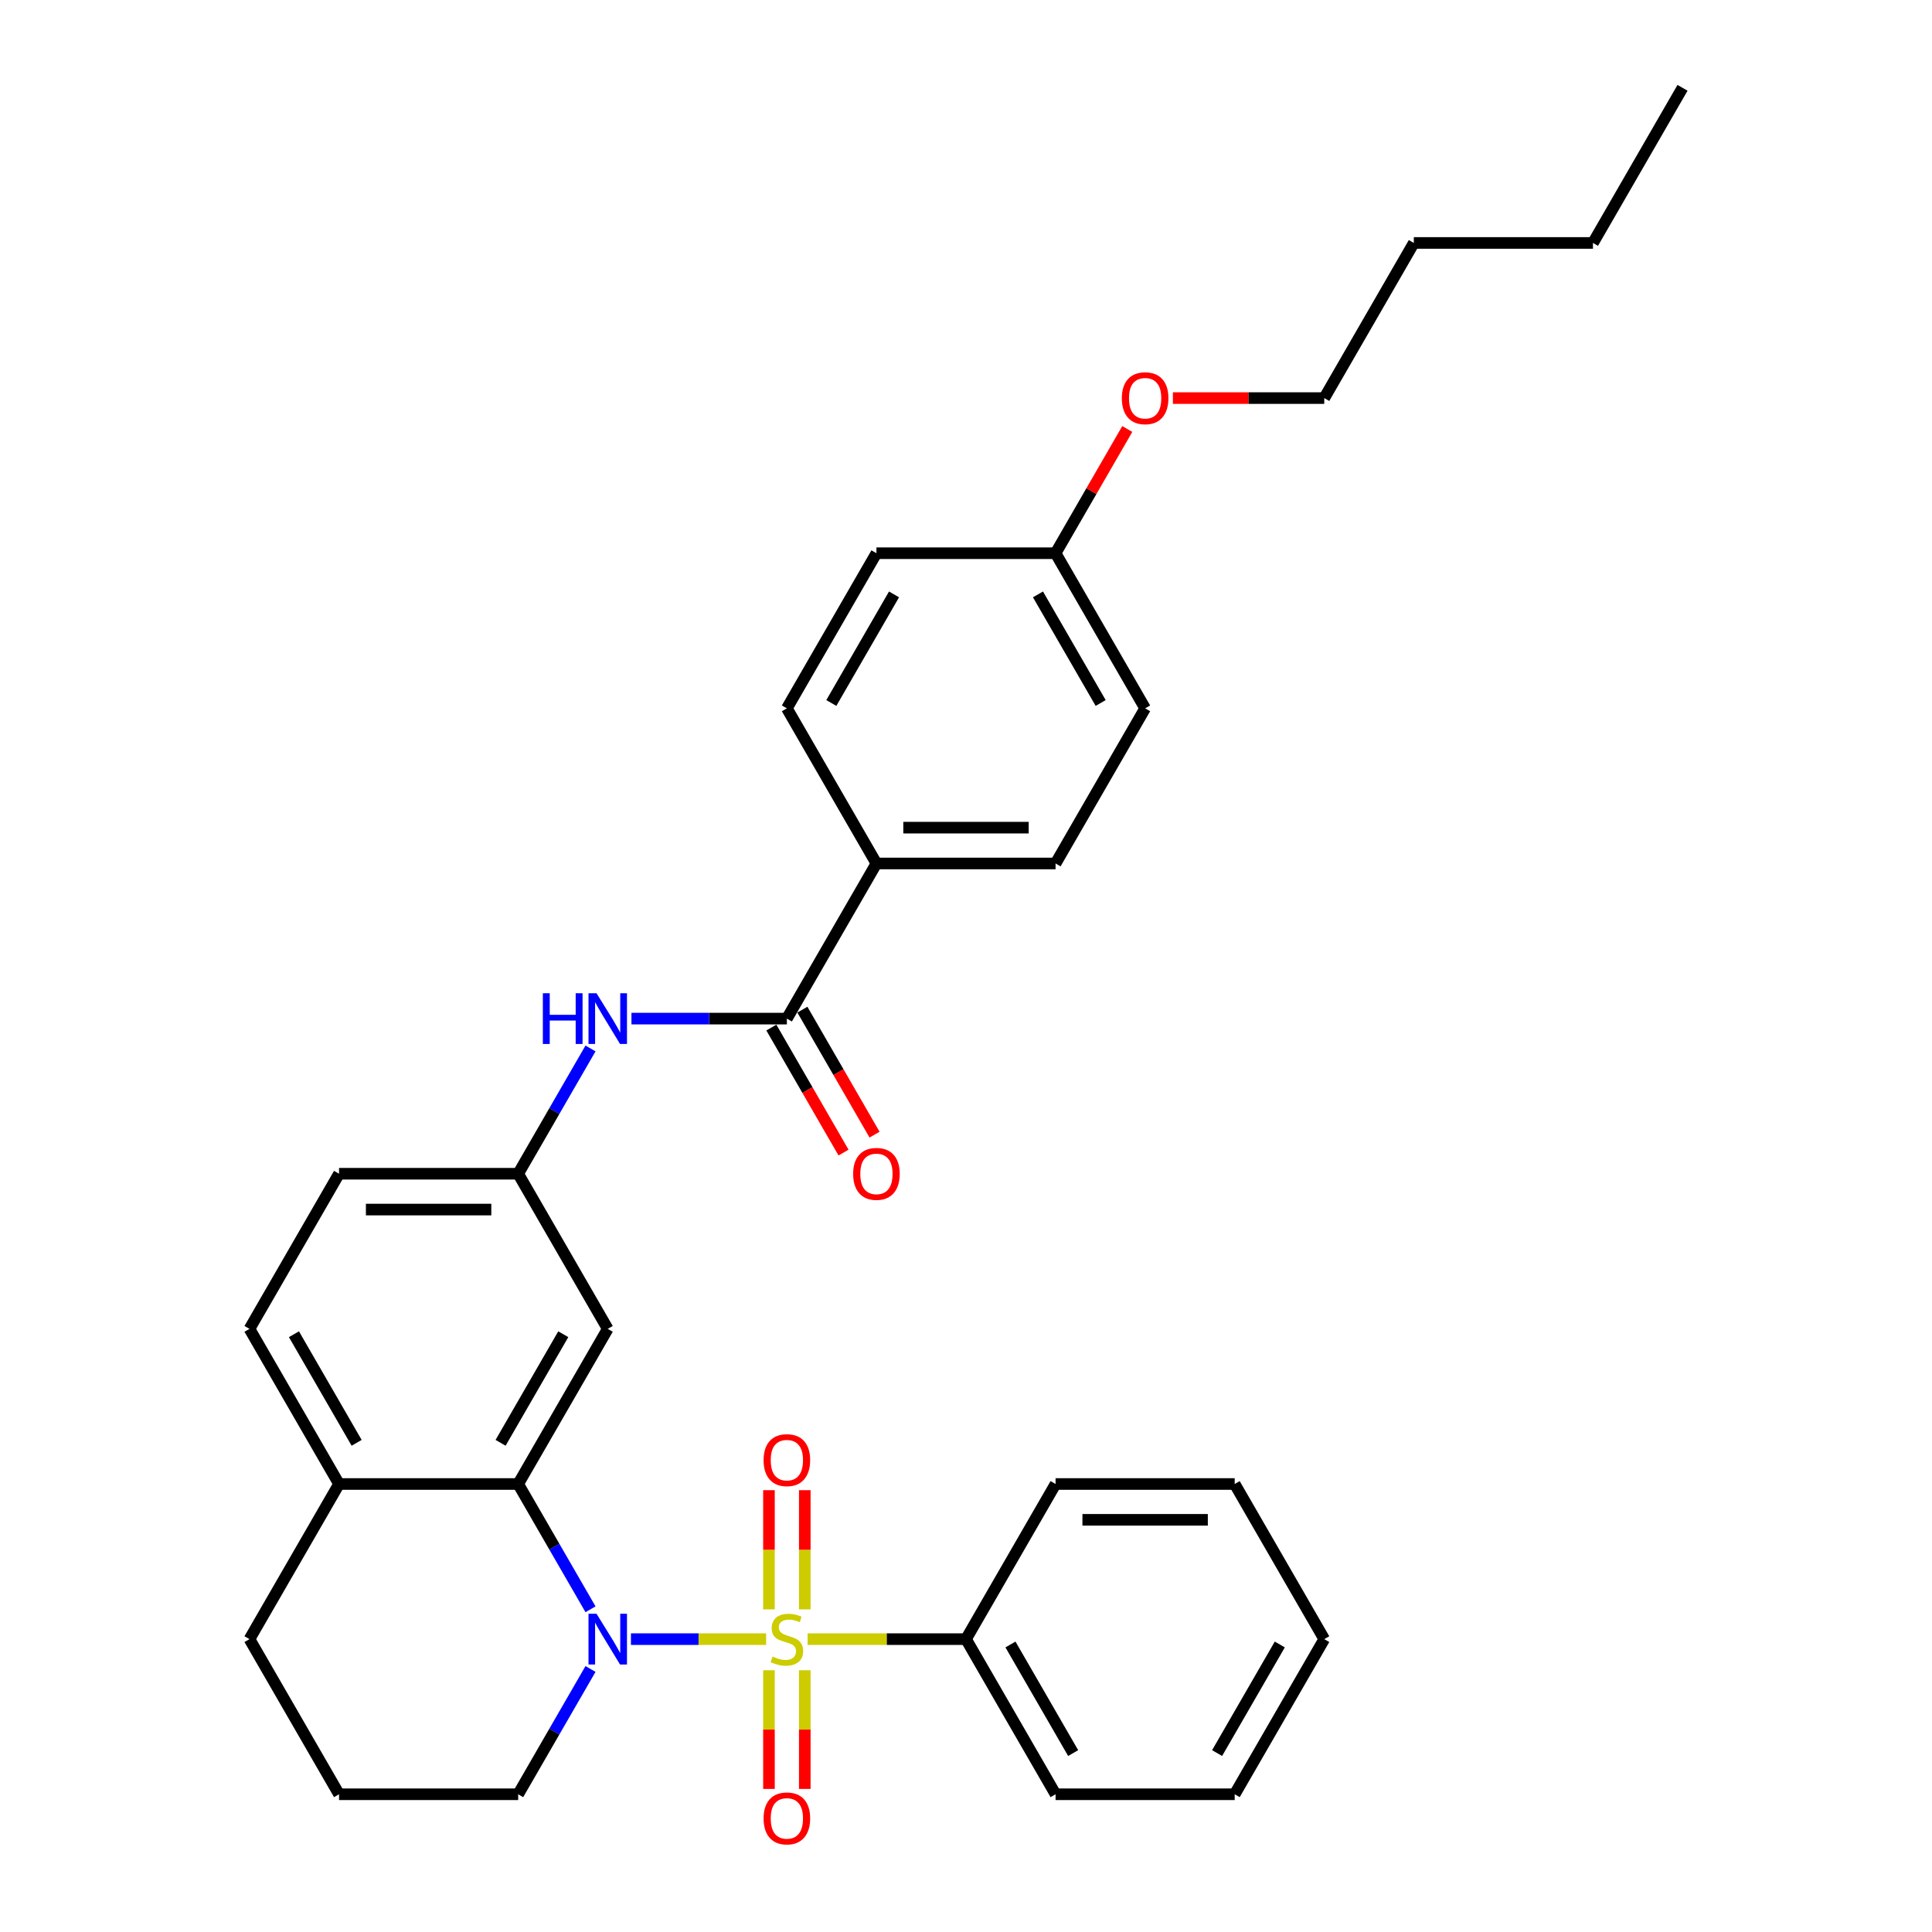 <?xml version='1.0' encoding='iso-8859-1'?>
<svg version='1.1' baseProfile='full'
              xmlns='http://www.w3.org/2000/svg'
                      xmlns:rdkit='http://www.rdkit.org/xml'
                      xmlns:xlink='http://www.w3.org/1999/xlink'
                  xml:space='preserve'
width='1000px' height='1000px' viewBox='0 0 1000 1000'>
<!-- END OF HEADER -->
<rect style='opacity:1.0;fill:#FFFFFF;stroke:none' width='1000' height='1000' x='0' y='0'> </rect>
<path class='bond-0' d='M 396.546,848.413 L 361.559,848.413' style='fill:none;fill-rule:evenodd;stroke:#CCCC00;stroke-width:6px;stroke-linecap:butt;stroke-linejoin:miter;stroke-opacity:1' />
<path class='bond-0' d='M 361.559,848.413 L 326.572,848.413' style='fill:none;fill-rule:evenodd;stroke:#0000FF;stroke-width:6px;stroke-linecap:butt;stroke-linejoin:miter;stroke-opacity:1' />
<path class='bond-5' d='M 416.554,833.003 L 416.554,802.158' style='fill:none;fill-rule:evenodd;stroke:#CCCC00;stroke-width:6px;stroke-linecap:butt;stroke-linejoin:miter;stroke-opacity:1' />
<path class='bond-5' d='M 416.554,802.158 L 416.554,771.313' style='fill:none;fill-rule:evenodd;stroke:#FF0000;stroke-width:6px;stroke-linecap:butt;stroke-linejoin:miter;stroke-opacity:1' />
<path class='bond-5' d='M 398.011,833.003 L 398.011,802.158' style='fill:none;fill-rule:evenodd;stroke:#CCCC00;stroke-width:6px;stroke-linecap:butt;stroke-linejoin:miter;stroke-opacity:1' />
<path class='bond-5' d='M 398.011,802.158 L 398.011,771.313' style='fill:none;fill-rule:evenodd;stroke:#FF0000;stroke-width:6px;stroke-linecap:butt;stroke-linejoin:miter;stroke-opacity:1' />
<path class='bond-6' d='M 398.011,864.527 L 398.011,895.232' style='fill:none;fill-rule:evenodd;stroke:#CCCC00;stroke-width:6px;stroke-linecap:butt;stroke-linejoin:miter;stroke-opacity:1' />
<path class='bond-6' d='M 398.011,895.232 L 398.011,925.938' style='fill:none;fill-rule:evenodd;stroke:#FF0000;stroke-width:6px;stroke-linecap:butt;stroke-linejoin:miter;stroke-opacity:1' />
<path class='bond-6' d='M 416.554,864.527 L 416.554,895.232' style='fill:none;fill-rule:evenodd;stroke:#CCCC00;stroke-width:6px;stroke-linecap:butt;stroke-linejoin:miter;stroke-opacity:1' />
<path class='bond-6' d='M 416.554,895.232 L 416.554,925.938' style='fill:none;fill-rule:evenodd;stroke:#FF0000;stroke-width:6px;stroke-linecap:butt;stroke-linejoin:miter;stroke-opacity:1' />
<path class='bond-7' d='M 418.019,848.413 L 459.01,848.413' style='fill:none;fill-rule:evenodd;stroke:#CCCC00;stroke-width:6px;stroke-linecap:butt;stroke-linejoin:miter;stroke-opacity:1' />
<path class='bond-7' d='M 459.01,848.413 L 500,848.413' style='fill:none;fill-rule:evenodd;stroke:#000000;stroke-width:6px;stroke-linecap:butt;stroke-linejoin:miter;stroke-opacity:1' />
<path class='bond-1' d='M 305.647,832.966 L 286.926,800.541' style='fill:none;fill-rule:evenodd;stroke:#0000FF;stroke-width:6px;stroke-linecap:butt;stroke-linejoin:miter;stroke-opacity:1' />
<path class='bond-1' d='M 286.926,800.541 L 268.206,768.117' style='fill:none;fill-rule:evenodd;stroke:#000000;stroke-width:6px;stroke-linecap:butt;stroke-linejoin:miter;stroke-opacity:1' />
<path class='bond-15' d='M 305.647,863.859 L 286.926,896.284' style='fill:none;fill-rule:evenodd;stroke:#0000FF;stroke-width:6px;stroke-linecap:butt;stroke-linejoin:miter;stroke-opacity:1' />
<path class='bond-15' d='M 286.926,896.284 L 268.206,928.708' style='fill:none;fill-rule:evenodd;stroke:#000000;stroke-width:6px;stroke-linecap:butt;stroke-linejoin:miter;stroke-opacity:1' />
<path class='bond-4' d='M 268.206,768.117 L 314.565,687.821' style='fill:none;fill-rule:evenodd;stroke:#000000;stroke-width:6px;stroke-linecap:butt;stroke-linejoin:miter;stroke-opacity:1' />
<path class='bond-4' d='M 259.101,746.801 L 291.552,690.594' style='fill:none;fill-rule:evenodd;stroke:#000000;stroke-width:6px;stroke-linecap:butt;stroke-linejoin:miter;stroke-opacity:1' />
<path class='bond-9' d='M 268.206,768.117 L 175.488,768.117' style='fill:none;fill-rule:evenodd;stroke:#000000;stroke-width:6px;stroke-linecap:butt;stroke-linejoin:miter;stroke-opacity:1' />
<path class='bond-2' d='M 407.282,527.229 L 367.061,527.229' style='fill:none;fill-rule:evenodd;stroke:#000000;stroke-width:6px;stroke-linecap:butt;stroke-linejoin:miter;stroke-opacity:1' />
<path class='bond-2' d='M 367.061,527.229 L 326.841,527.229' style='fill:none;fill-rule:evenodd;stroke:#0000FF;stroke-width:6px;stroke-linecap:butt;stroke-linejoin:miter;stroke-opacity:1' />
<path class='bond-8' d='M 407.282,527.229 L 453.641,446.934' style='fill:none;fill-rule:evenodd;stroke:#000000;stroke-width:6px;stroke-linecap:butt;stroke-linejoin:miter;stroke-opacity:1' />
<path class='bond-11' d='M 399.253,531.865 L 417.93,564.216' style='fill:none;fill-rule:evenodd;stroke:#000000;stroke-width:6px;stroke-linecap:butt;stroke-linejoin:miter;stroke-opacity:1' />
<path class='bond-11' d='M 417.93,564.216 L 436.608,596.566' style='fill:none;fill-rule:evenodd;stroke:#FF0000;stroke-width:6px;stroke-linecap:butt;stroke-linejoin:miter;stroke-opacity:1' />
<path class='bond-11' d='M 415.312,522.593 L 433.989,554.944' style='fill:none;fill-rule:evenodd;stroke:#000000;stroke-width:6px;stroke-linecap:butt;stroke-linejoin:miter;stroke-opacity:1' />
<path class='bond-11' d='M 433.989,554.944 L 452.667,587.294' style='fill:none;fill-rule:evenodd;stroke:#FF0000;stroke-width:6px;stroke-linecap:butt;stroke-linejoin:miter;stroke-opacity:1' />
<path class='bond-3' d='M 305.647,542.676 L 286.926,575.101' style='fill:none;fill-rule:evenodd;stroke:#0000FF;stroke-width:6px;stroke-linecap:butt;stroke-linejoin:miter;stroke-opacity:1' />
<path class='bond-3' d='M 286.926,575.101 L 268.206,607.525' style='fill:none;fill-rule:evenodd;stroke:#000000;stroke-width:6px;stroke-linecap:butt;stroke-linejoin:miter;stroke-opacity:1' />
<path class='bond-10' d='M 314.565,687.821 L 268.206,607.525' style='fill:none;fill-rule:evenodd;stroke:#000000;stroke-width:6px;stroke-linecap:butt;stroke-linejoin:miter;stroke-opacity:1' />
<path class='bond-23' d='M 500,848.413 L 546.359,928.708' style='fill:none;fill-rule:evenodd;stroke:#000000;stroke-width:6px;stroke-linecap:butt;stroke-linejoin:miter;stroke-opacity:1' />
<path class='bond-23' d='M 523.013,851.185 L 555.464,907.392' style='fill:none;fill-rule:evenodd;stroke:#000000;stroke-width:6px;stroke-linecap:butt;stroke-linejoin:miter;stroke-opacity:1' />
<path class='bond-24' d='M 500,848.413 L 546.359,768.117' style='fill:none;fill-rule:evenodd;stroke:#000000;stroke-width:6px;stroke-linecap:butt;stroke-linejoin:miter;stroke-opacity:1' />
<path class='bond-13' d='M 453.641,446.934 L 546.359,446.934' style='fill:none;fill-rule:evenodd;stroke:#000000;stroke-width:6px;stroke-linecap:butt;stroke-linejoin:miter;stroke-opacity:1' />
<path class='bond-13' d='M 467.549,428.39 L 532.451,428.39' style='fill:none;fill-rule:evenodd;stroke:#000000;stroke-width:6px;stroke-linecap:butt;stroke-linejoin:miter;stroke-opacity:1' />
<path class='bond-14' d='M 453.641,446.934 L 407.282,366.638' style='fill:none;fill-rule:evenodd;stroke:#000000;stroke-width:6px;stroke-linecap:butt;stroke-linejoin:miter;stroke-opacity:1' />
<path class='bond-12' d='M 175.488,768.117 L 129.13,687.821' style='fill:none;fill-rule:evenodd;stroke:#000000;stroke-width:6px;stroke-linecap:butt;stroke-linejoin:miter;stroke-opacity:1' />
<path class='bond-12' d='M 184.594,746.801 L 152.143,690.594' style='fill:none;fill-rule:evenodd;stroke:#000000;stroke-width:6px;stroke-linecap:butt;stroke-linejoin:miter;stroke-opacity:1' />
<path class='bond-33' d='M 175.488,768.117 L 129.13,848.413' style='fill:none;fill-rule:evenodd;stroke:#000000;stroke-width:6px;stroke-linecap:butt;stroke-linejoin:miter;stroke-opacity:1' />
<path class='bond-34' d='M 268.206,607.525 L 175.488,607.525' style='fill:none;fill-rule:evenodd;stroke:#000000;stroke-width:6px;stroke-linecap:butt;stroke-linejoin:miter;stroke-opacity:1' />
<path class='bond-34' d='M 254.298,626.069 L 189.396,626.069' style='fill:none;fill-rule:evenodd;stroke:#000000;stroke-width:6px;stroke-linecap:butt;stroke-linejoin:miter;stroke-opacity:1' />
<path class='bond-16' d='M 129.13,687.821 L 175.488,607.525' style='fill:none;fill-rule:evenodd;stroke:#000000;stroke-width:6px;stroke-linecap:butt;stroke-linejoin:miter;stroke-opacity:1' />
<path class='bond-18' d='M 546.359,446.934 L 592.718,366.638' style='fill:none;fill-rule:evenodd;stroke:#000000;stroke-width:6px;stroke-linecap:butt;stroke-linejoin:miter;stroke-opacity:1' />
<path class='bond-19' d='M 407.282,366.638 L 453.641,286.342' style='fill:none;fill-rule:evenodd;stroke:#000000;stroke-width:6px;stroke-linecap:butt;stroke-linejoin:miter;stroke-opacity:1' />
<path class='bond-19' d='M 430.295,363.865 L 462.747,307.658' style='fill:none;fill-rule:evenodd;stroke:#000000;stroke-width:6px;stroke-linecap:butt;stroke-linejoin:miter;stroke-opacity:1' />
<path class='bond-21' d='M 268.206,928.708 L 175.488,928.708' style='fill:none;fill-rule:evenodd;stroke:#000000;stroke-width:6px;stroke-linecap:butt;stroke-linejoin:miter;stroke-opacity:1' />
<path class='bond-17' d='M 546.359,286.342 L 453.641,286.342' style='fill:none;fill-rule:evenodd;stroke:#000000;stroke-width:6px;stroke-linecap:butt;stroke-linejoin:miter;stroke-opacity:1' />
<path class='bond-20' d='M 546.359,286.342 L 564.919,254.196' style='fill:none;fill-rule:evenodd;stroke:#000000;stroke-width:6px;stroke-linecap:butt;stroke-linejoin:miter;stroke-opacity:1' />
<path class='bond-20' d='M 564.919,254.196 L 583.478,222.049' style='fill:none;fill-rule:evenodd;stroke:#FF0000;stroke-width:6px;stroke-linecap:butt;stroke-linejoin:miter;stroke-opacity:1' />
<path class='bond-35' d='M 546.359,286.342 L 592.718,366.638' style='fill:none;fill-rule:evenodd;stroke:#000000;stroke-width:6px;stroke-linecap:butt;stroke-linejoin:miter;stroke-opacity:1' />
<path class='bond-35' d='M 537.253,307.658 L 569.705,363.865' style='fill:none;fill-rule:evenodd;stroke:#000000;stroke-width:6px;stroke-linecap:butt;stroke-linejoin:miter;stroke-opacity:1' />
<path class='bond-25' d='M 607.089,206.046 L 646.262,206.046' style='fill:none;fill-rule:evenodd;stroke:#FF0000;stroke-width:6px;stroke-linecap:butt;stroke-linejoin:miter;stroke-opacity:1' />
<path class='bond-25' d='M 646.262,206.046 L 685.435,206.046' style='fill:none;fill-rule:evenodd;stroke:#000000;stroke-width:6px;stroke-linecap:butt;stroke-linejoin:miter;stroke-opacity:1' />
<path class='bond-22' d='M 175.488,928.708 L 129.13,848.413' style='fill:none;fill-rule:evenodd;stroke:#000000;stroke-width:6px;stroke-linecap:butt;stroke-linejoin:miter;stroke-opacity:1' />
<path class='bond-30' d='M 546.359,928.708 L 639.076,928.708' style='fill:none;fill-rule:evenodd;stroke:#000000;stroke-width:6px;stroke-linecap:butt;stroke-linejoin:miter;stroke-opacity:1' />
<path class='bond-29' d='M 546.359,768.117 L 639.076,768.117' style='fill:none;fill-rule:evenodd;stroke:#000000;stroke-width:6px;stroke-linecap:butt;stroke-linejoin:miter;stroke-opacity:1' />
<path class='bond-29' d='M 560.266,786.66 L 625.169,786.66' style='fill:none;fill-rule:evenodd;stroke:#000000;stroke-width:6px;stroke-linecap:butt;stroke-linejoin:miter;stroke-opacity:1' />
<path class='bond-26' d='M 685.435,206.046 L 731.794,125.75' style='fill:none;fill-rule:evenodd;stroke:#000000;stroke-width:6px;stroke-linecap:butt;stroke-linejoin:miter;stroke-opacity:1' />
<path class='bond-27' d='M 731.794,125.75 L 824.512,125.75' style='fill:none;fill-rule:evenodd;stroke:#000000;stroke-width:6px;stroke-linecap:butt;stroke-linejoin:miter;stroke-opacity:1' />
<path class='bond-28' d='M 824.512,125.75 L 870.87,45.455' style='fill:none;fill-rule:evenodd;stroke:#000000;stroke-width:6px;stroke-linecap:butt;stroke-linejoin:miter;stroke-opacity:1' />
<path class='bond-31' d='M 639.076,768.117 L 685.435,848.413' style='fill:none;fill-rule:evenodd;stroke:#000000;stroke-width:6px;stroke-linecap:butt;stroke-linejoin:miter;stroke-opacity:1' />
<path class='bond-32' d='M 639.076,928.708 L 685.435,848.413' style='fill:none;fill-rule:evenodd;stroke:#000000;stroke-width:6px;stroke-linecap:butt;stroke-linejoin:miter;stroke-opacity:1' />
<path class='bond-32' d='M 629.971,907.392 L 662.422,851.185' style='fill:none;fill-rule:evenodd;stroke:#000000;stroke-width:6px;stroke-linecap:butt;stroke-linejoin:miter;stroke-opacity:1' />
<path  class='atom-0' d='M 399.865 857.425
Q 400.162 857.536, 401.386 858.055
Q 402.609 858.574, 403.945 858.908
Q 405.317 859.205, 406.652 859.205
Q 409.137 859.205, 410.583 858.018
Q 412.03 856.794, 412.03 854.68
Q 412.03 853.234, 411.288 852.344
Q 410.583 851.454, 409.471 850.972
Q 408.358 850.489, 406.504 849.933
Q 404.167 849.228, 402.758 848.561
Q 401.386 847.893, 400.384 846.484
Q 399.42 845.075, 399.42 842.701
Q 399.42 839.4, 401.645 837.361
Q 403.907 835.321, 408.358 835.321
Q 411.399 835.321, 414.848 836.767
L 413.995 839.623
Q 410.843 838.325, 408.469 838.325
Q 405.91 838.325, 404.501 839.4
Q 403.092 840.439, 403.129 842.256
Q 403.129 843.665, 403.833 844.518
Q 404.575 845.371, 405.613 845.854
Q 406.689 846.336, 408.469 846.892
Q 410.843 847.634, 412.252 848.375
Q 413.661 849.117, 414.663 850.638
Q 415.701 852.121, 415.701 854.68
Q 415.701 858.315, 413.253 860.28
Q 410.843 862.209, 406.8 862.209
Q 404.464 862.209, 402.684 861.69
Q 400.941 861.208, 398.864 860.355
L 399.865 857.425
' fill='#CCCC00'/>
<path  class='atom-1' d='M 308.761 835.284
L 317.365 849.191
Q 318.218 850.564, 319.59 853.048
Q 320.962 855.533, 321.036 855.682
L 321.036 835.284
L 324.523 835.284
L 324.523 861.541
L 320.925 861.541
L 311.691 846.336
Q 310.615 844.555, 309.465 842.516
Q 308.353 840.476, 308.019 839.845
L 308.019 861.541
L 304.607 861.541
L 304.607 835.284
L 308.761 835.284
' fill='#0000FF'/>
<path  class='atom-4' d='M 280.982 514.101
L 284.543 514.101
L 284.543 525.264
L 297.968 525.264
L 297.968 514.101
L 301.529 514.101
L 301.529 540.358
L 297.968 540.358
L 297.968 528.231
L 284.543 528.231
L 284.543 540.358
L 280.982 540.358
L 280.982 514.101
' fill='#0000FF'/>
<path  class='atom-4' d='M 308.761 514.101
L 317.365 528.008
Q 318.218 529.38, 319.59 531.865
Q 320.962 534.35, 321.036 534.498
L 321.036 514.101
L 324.523 514.101
L 324.523 540.358
L 320.925 540.358
L 311.691 525.152
Q 310.615 523.372, 309.465 521.333
Q 308.353 519.293, 308.019 518.662
L 308.019 540.358
L 304.607 540.358
L 304.607 514.101
L 308.761 514.101
' fill='#0000FF'/>
<path  class='atom-6' d='M 395.229 755.769
Q 395.229 749.464, 398.344 745.941
Q 401.46 742.418, 407.282 742.418
Q 413.105 742.418, 416.22 745.941
Q 419.336 749.464, 419.336 755.769
Q 419.336 762.148, 416.183 765.783
Q 413.031 769.38, 407.282 769.38
Q 401.497 769.38, 398.344 765.783
Q 395.229 762.185, 395.229 755.769
M 407.282 766.413
Q 411.288 766.413, 413.439 763.743
Q 415.627 761.035, 415.627 755.769
Q 415.627 750.614, 413.439 748.018
Q 411.288 745.385, 407.282 745.385
Q 403.277 745.385, 401.089 747.981
Q 398.938 750.577, 398.938 755.769
Q 398.938 761.073, 401.089 763.743
Q 403.277 766.413, 407.282 766.413
' fill='#FF0000'/>
<path  class='atom-7' d='M 395.229 941.204
Q 395.229 934.9, 398.344 931.376
Q 401.46 927.853, 407.282 927.853
Q 413.105 927.853, 416.22 931.376
Q 419.336 934.9, 419.336 941.204
Q 419.336 947.583, 416.183 951.218
Q 413.031 954.815, 407.282 954.815
Q 401.497 954.815, 398.344 951.218
Q 395.229 947.62, 395.229 941.204
M 407.282 951.848
Q 411.288 951.848, 413.439 949.178
Q 415.627 946.471, 415.627 941.204
Q 415.627 936.049, 413.439 933.453
Q 411.288 930.82, 407.282 930.82
Q 403.277 930.82, 401.089 933.416
Q 398.938 936.012, 398.938 941.204
Q 398.938 946.508, 401.089 949.178
Q 403.277 951.848, 407.282 951.848
' fill='#FF0000'/>
<path  class='atom-12' d='M 441.588 607.599
Q 441.588 601.295, 444.703 597.771
Q 447.819 594.248, 453.641 594.248
Q 459.464 594.248, 462.579 597.771
Q 465.694 601.295, 465.694 607.599
Q 465.694 613.978, 462.542 617.613
Q 459.39 621.21, 453.641 621.21
Q 447.856 621.21, 444.703 617.613
Q 441.588 614.015, 441.588 607.599
M 453.641 618.243
Q 457.647 618.243, 459.798 615.573
Q 461.986 612.866, 461.986 607.599
Q 461.986 602.444, 459.798 599.848
Q 457.647 597.215, 453.641 597.215
Q 449.636 597.215, 447.448 599.811
Q 445.297 602.407, 445.297 607.599
Q 445.297 612.903, 447.448 615.573
Q 449.636 618.243, 453.641 618.243
' fill='#FF0000'/>
<path  class='atom-21' d='M 580.664 206.12
Q 580.664 199.816, 583.78 196.292
Q 586.895 192.769, 592.718 192.769
Q 598.54 192.769, 601.656 196.292
Q 604.771 199.816, 604.771 206.12
Q 604.771 212.499, 601.618 216.134
Q 598.466 219.731, 592.718 219.731
Q 586.932 219.731, 583.78 216.134
Q 580.664 212.536, 580.664 206.12
M 592.718 216.764
Q 596.723 216.764, 598.874 214.094
Q 601.062 211.387, 601.062 206.12
Q 601.062 200.965, 598.874 198.369
Q 596.723 195.736, 592.718 195.736
Q 588.712 195.736, 586.524 198.332
Q 584.373 200.928, 584.373 206.12
Q 584.373 211.424, 586.524 214.094
Q 588.712 216.764, 592.718 216.764
' fill='#FF0000'/>
</svg>

